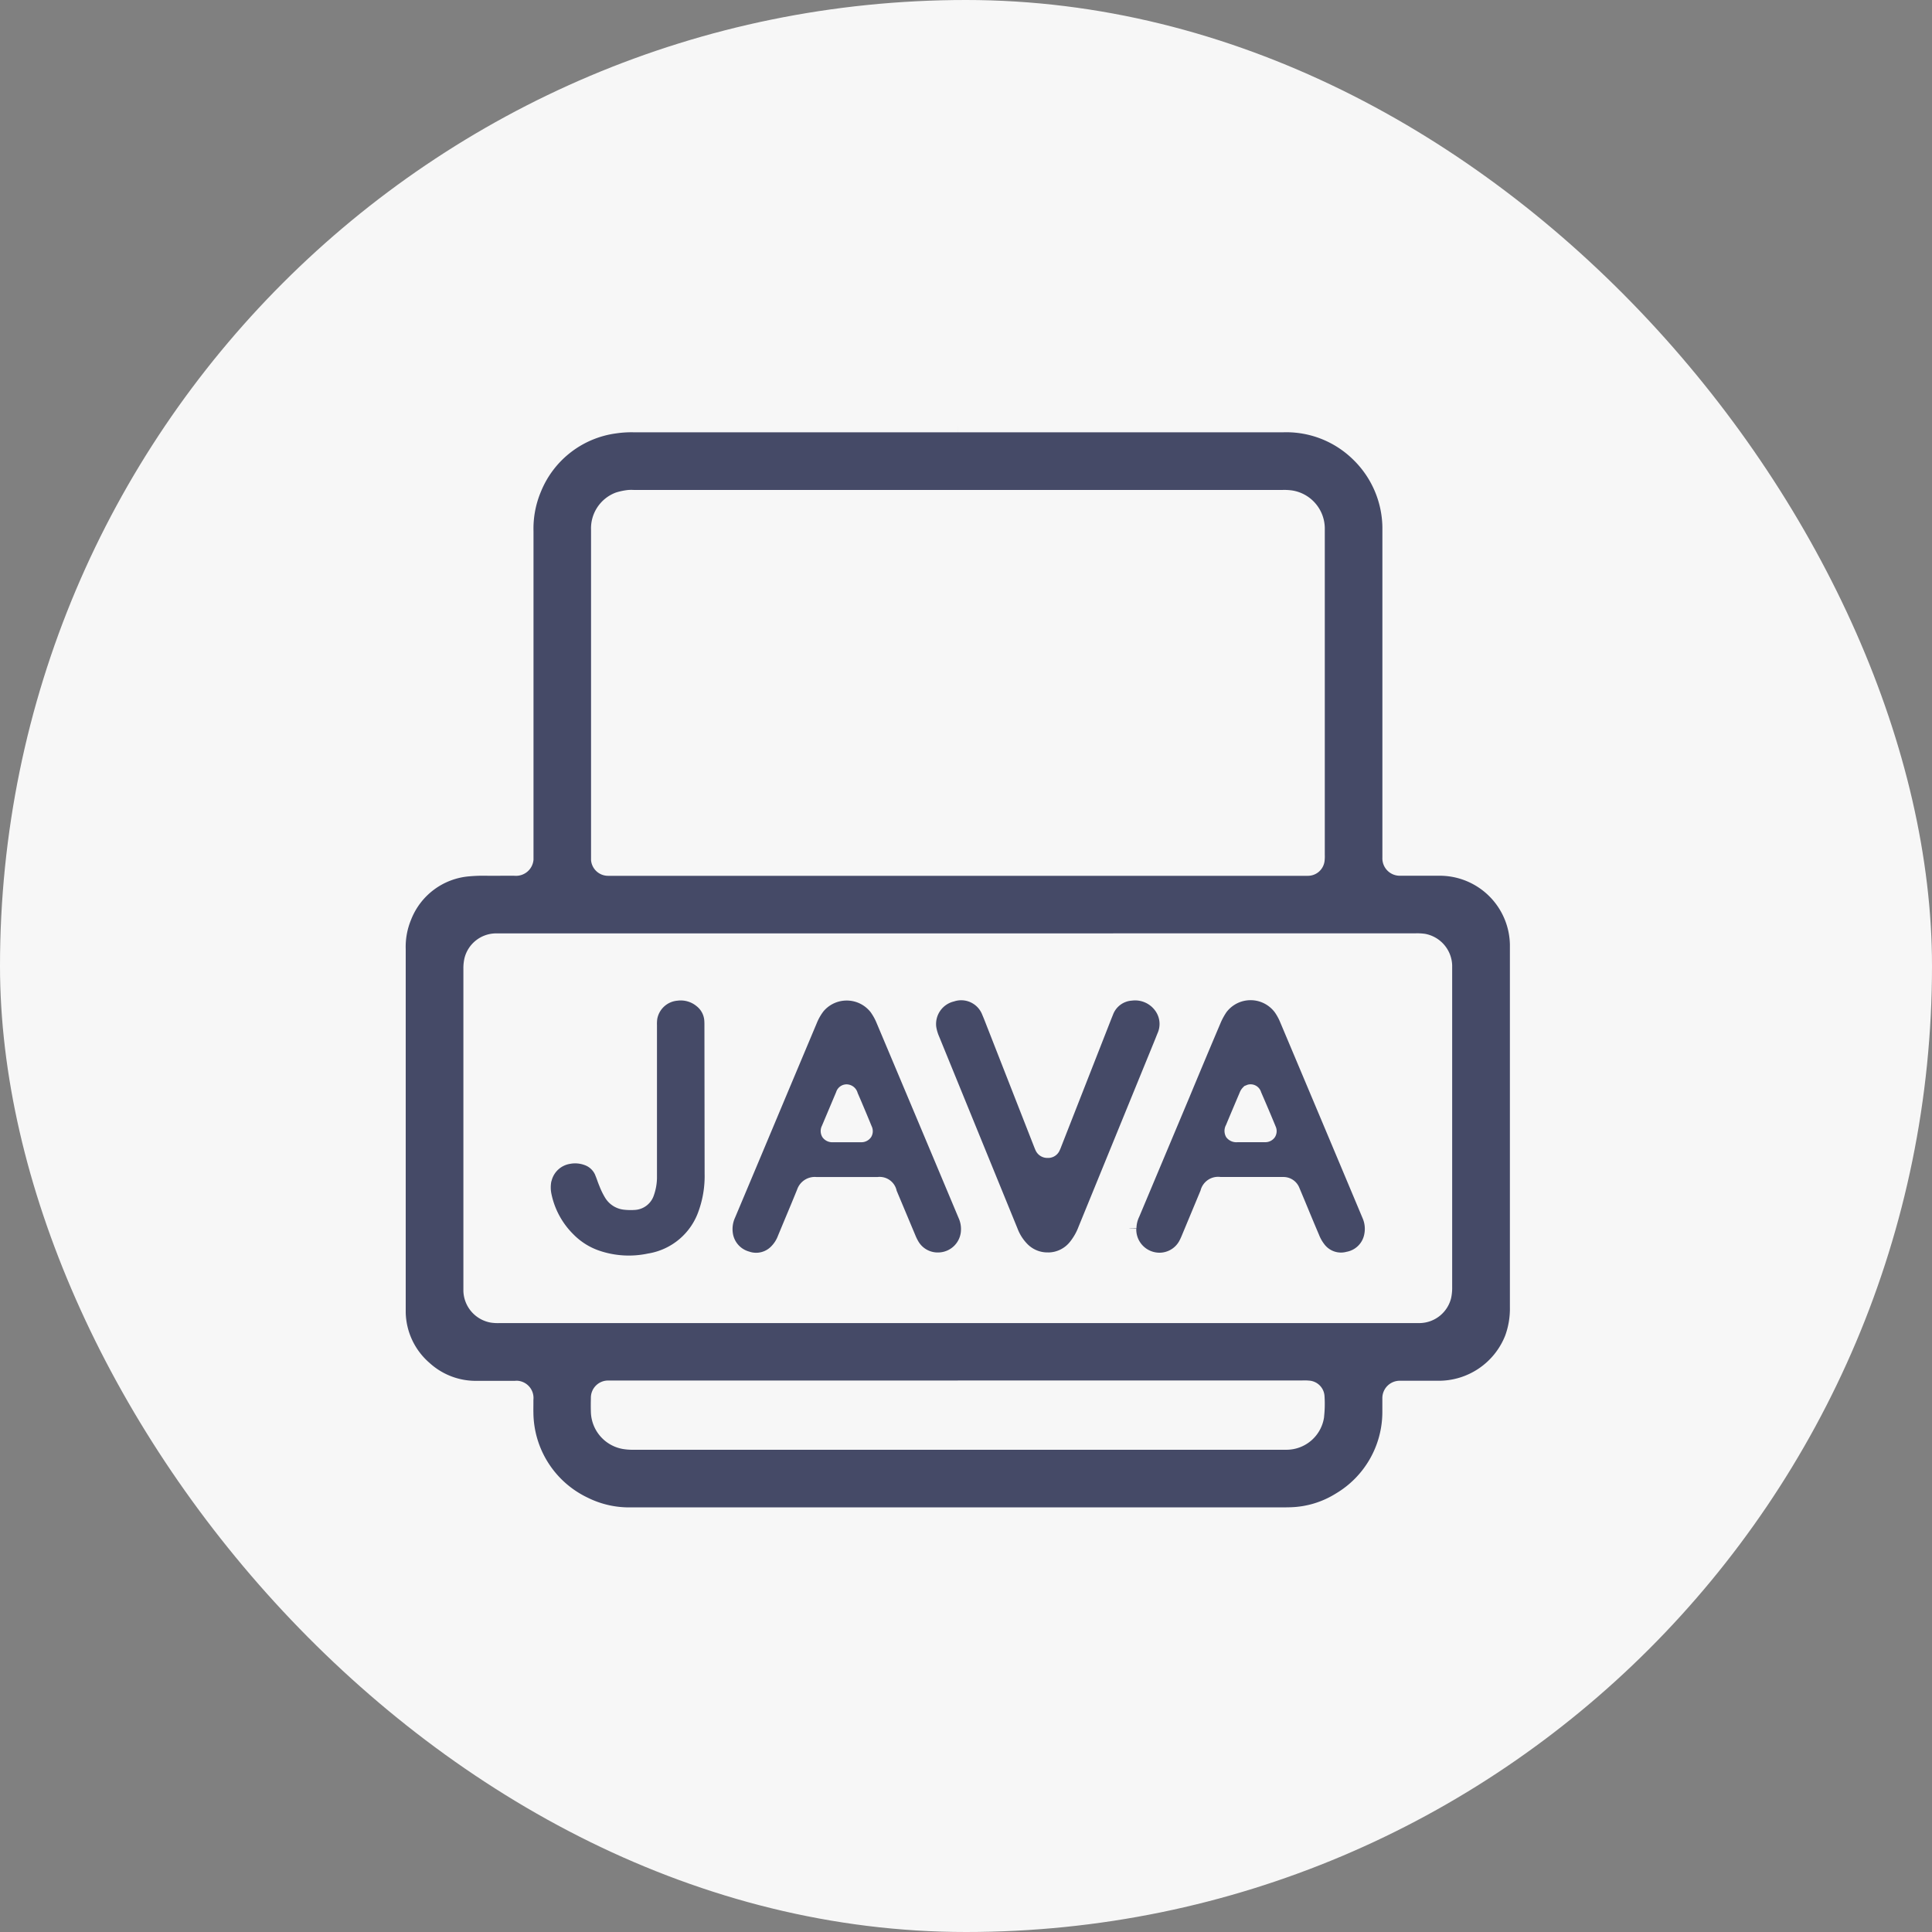 <svg xmlns="http://www.w3.org/2000/svg" width="100" height="100" viewBox="0 0 100 100">
  <rect x="0" y="0" width="100" height="100" fill="#808080" stroke="none"/>
  <g id="グループ_1057" data-name="グループ 1057" transform="translate(-995 -6678)">
    <g id="グループ_950" data-name="グループ 950" transform="translate(0 4289)">
      <rect id="長方形_283" data-name="長方形 283" width="100" height="100" rx="50" transform="translate(995 2389)" fill="#f7f7f7"/>
    </g>
    <g id="グループ_987" data-name="グループ 987" transform="translate(1016 6700)">
      <g id="グループ_989" data-name="グループ 989">
        <path id="パス_336" data-name="パス 336" d="M28.583.375h-16.8A5.392,5.392,0,0,0,10.9.431a4.9,4.9,0,0,0-3.9,3.013,4.932,4.932,0,0,0-.386,2.049l0,17.006a.907.907,0,0,1-.974.831c-.292-.006-.6,0-.916,0l-.476,0a8.254,8.254,0,0,0-.947.028A3.543,3.543,0,0,0,.276,25.608,3.655,3.655,0,0,0,0,27.12V45.932a3.549,3.549,0,0,0,1.237,2.616,3.547,3.547,0,0,0,2.5.923H5.665a.7.7,0,0,1,.158,0,.893.893,0,0,1,.786.985v.2c0,.152-.005.3,0,.456a4.917,4.917,0,0,0,2.814,4.409,4.81,4.81,0,0,0,2.268.5H45.465q.173,0,.345-.006a4.662,4.662,0,0,0,2.317-.7,4.912,4.912,0,0,0,2.423-4.21v-.235c0-.165,0-.329,0-.494a.9.9,0,0,1,.934-.908h1.959a3.7,3.7,0,0,0,3.465-2.337,4.067,4.067,0,0,0,.244-1.483V26.884a3.634,3.634,0,0,0-3.641-3.556H51.472a.9.9,0,0,1-.92-.931V5.519c0-.082,0-.164,0-.245A4.981,4.981,0,0,0,49,1.751,4.933,4.933,0,0,0,45.436.375H28.584V0h0ZM47.536,51.339a1.969,1.969,0,0,1-1.934,1.7H11.674A2.906,2.906,0,0,1,11.242,53a2,2,0,0,1-1.658-1.914c-.008-.237-.006-.478,0-.718a.89.89,0,0,1,.929-.911H28.575v.375l0-.005v-.375h17.84a2.773,2.773,0,0,1,.338.008.855.855,0,0,1,.805.819,6.053,6.053,0,0,1-.025,1.058m4.7-25.027a2.928,2.928,0,0,1,.531.026,1.713,1.713,0,0,1,1.4,1.627v16.65a2.5,2.5,0,0,1-.055.578A1.7,1.7,0,0,1,52.5,46.482h-.305l-47.317,0a2.518,2.518,0,0,1-.469-.023,1.714,1.714,0,0,1-1.424-1.631V28.153a2.336,2.336,0,0,1,.056-.557,1.692,1.692,0,0,1,1.616-1.284ZM45.385,3.359a2.982,2.982,0,0,1,.511.029,2,2,0,0,1,1.675,1.923V22.24a2.154,2.154,0,0,1-.009.3.869.869,0,0,1-.871.792H28.569v-.375l0,0v.375h-18.1a.884.884,0,0,1-.877-.816c0-.074,0-.142,0-.209V5.422a1.978,1.978,0,0,1,1.286-1.928,3.293,3.293,0,0,1,.637-.133,2.28,2.28,0,0,1,.309,0Z" fill="#454a67"/>
        <path id="パス_337" data-name="パス 337" d="M37.814,41.6a1.2,1.2,0,0,0,.933,1.209,1.169,1.169,0,0,0,1.324-.64c.042-.081.071-.151.1-.22l.969-2.328a.936.936,0,0,1,1.038-.7h3.263a.886.886,0,0,1,.813.558l.293.7c.24.581.481,1.162.728,1.741a1.932,1.932,0,0,0,.266.473,1.077,1.077,0,0,0,1.157.4,1.135,1.135,0,0,0,.916-.907,1.384,1.384,0,0,0-.088-.837q-2.139-5.1-4.279-10.175a2.581,2.581,0,0,0-.271-.486,1.6,1.6,0,0,0-.3-.3,1.565,1.565,0,0,0-2.193.3,3.247,3.247,0,0,0-.322.6q-.81,1.908-1.6,3.813l-2.593,6.174a1.438,1.438,0,0,0-.146.606l-.375-.006v.006Zm4.637-5.354c.238-.571.477-1.135.717-1.7a.769.769,0,0,1,.171-.264l.068-.069.161-.065a.567.567,0,0,1,.707.383c.243.559.5,1.16.747,1.762a.59.59,0,0,1-.031.564.6.6,0,0,1-.512.263c-.172,0-.34,0-.507,0h-.244v0h-.679a.651.651,0,0,1-.578-.256.639.639,0,0,1-.02-.621" fill="#454a67"/>
        <path id="パス_338" data-name="パス 338" d="M28.741,41.611l.1,0h-.1a1.378,1.378,0,0,0-.129-.579q-2.125-5.068-4.25-10.108a2.73,2.73,0,0,0-.309-.548,1.674,1.674,0,0,0-.209-.214,1.561,1.561,0,0,0-1.016-.374c-.043,0-.087,0-.13.005a1.563,1.563,0,0,0-1.072.55,2.617,2.617,0,0,0-.353.622L19.8,34.469q-1.374,3.28-2.755,6.559a1.413,1.413,0,0,0-.116.779,1.16,1.16,0,0,0,.846.974,1.085,1.085,0,0,0,1.152-.279,1.55,1.55,0,0,0,.343-.546l.342-.822c.219-.522.437-1.044.65-1.571a.965.965,0,0,1,.994-.641l3.167,0a.9.9,0,0,1,.988.71c.309.733.64,1.525.972,2.316a2.25,2.25,0,0,0,.154.311,1.155,1.155,0,0,0,1.04.568,1.188,1.188,0,0,0,1.163-1.214m-4.654-4.752a.608.608,0,0,1-.522.261l-.973,0h-.234c-.08,0-.16,0-.242,0a.621.621,0,0,1-.547-.262.607.607,0,0,1-.024-.592l.737-1.748a.567.567,0,0,1,.546-.394.6.6,0,0,1,.564.444l.181.419c.183.433.366.864.543,1.3a.594.594,0,0,1-.029.574" fill="#454a67"/>
        <path id="パス_339" data-name="パス 339" d="M38.558,32.36c.118-.288.236-.575.349-.863a1.165,1.165,0,0,0-.085-1.143,1.282,1.282,0,0,0-1.235-.562,1.116,1.116,0,0,0-.979.73l-.068.167-2.6,6.632a2.221,2.221,0,0,1-.088.213.65.65,0,0,1-.632.4.665.665,0,0,1-.622-.4c-.02-.039-.042-.1-.064-.152l-2.393-6.109c-.1-.252-.192-.5-.3-.751a1.166,1.166,0,0,0-1.463-.687,1.2,1.2,0,0,0-.919,1.308,2.063,2.063,0,0,0,.149.505l4.06,9.944a2.3,2.3,0,0,0,.511.8,1.451,1.451,0,0,0,1.074.433l0,.216,0-.214a1.45,1.45,0,0,0,1.133-.556,2.861,2.861,0,0,0,.443-.785Z" fill="#454a67"/>
        <path id="パス_340" data-name="パス 340" d="M7.54,39.135a1.634,1.634,0,0,0,.005.675A4.109,4.109,0,0,0,8.69,41.9a3.425,3.425,0,0,0,1.355.843,4.74,4.74,0,0,0,2.488.141,3.324,3.324,0,0,0,2.632-2.217,5.35,5.35,0,0,0,.306-1.913l-.01-7.627c0-.113,0-.193-.005-.273a1.036,1.036,0,0,0-.38-.758,1.286,1.286,0,0,0-1.018-.3,1.157,1.157,0,0,0-1.038.943,1.973,1.973,0,0,0-.015.323V38.7c0,.094,0,.187,0,.28a2.835,2.835,0,0,1-.167.905,1.1,1.1,0,0,1-.979.741,3.2,3.2,0,0,1-.561-.012,1.3,1.3,0,0,1-.98-.624,3.854,3.854,0,0,1-.282-.573c-.041-.1-.081-.2-.12-.313S9.839,38.9,9.8,38.8a.931.931,0,0,0-.552-.5,1.4,1.4,0,0,0-.479-.084,1.3,1.3,0,0,0-.257.024,1.171,1.171,0,0,0-.967.9" fill="#454a67"/>
      </g>
    </g>
  </g>
</svg>
